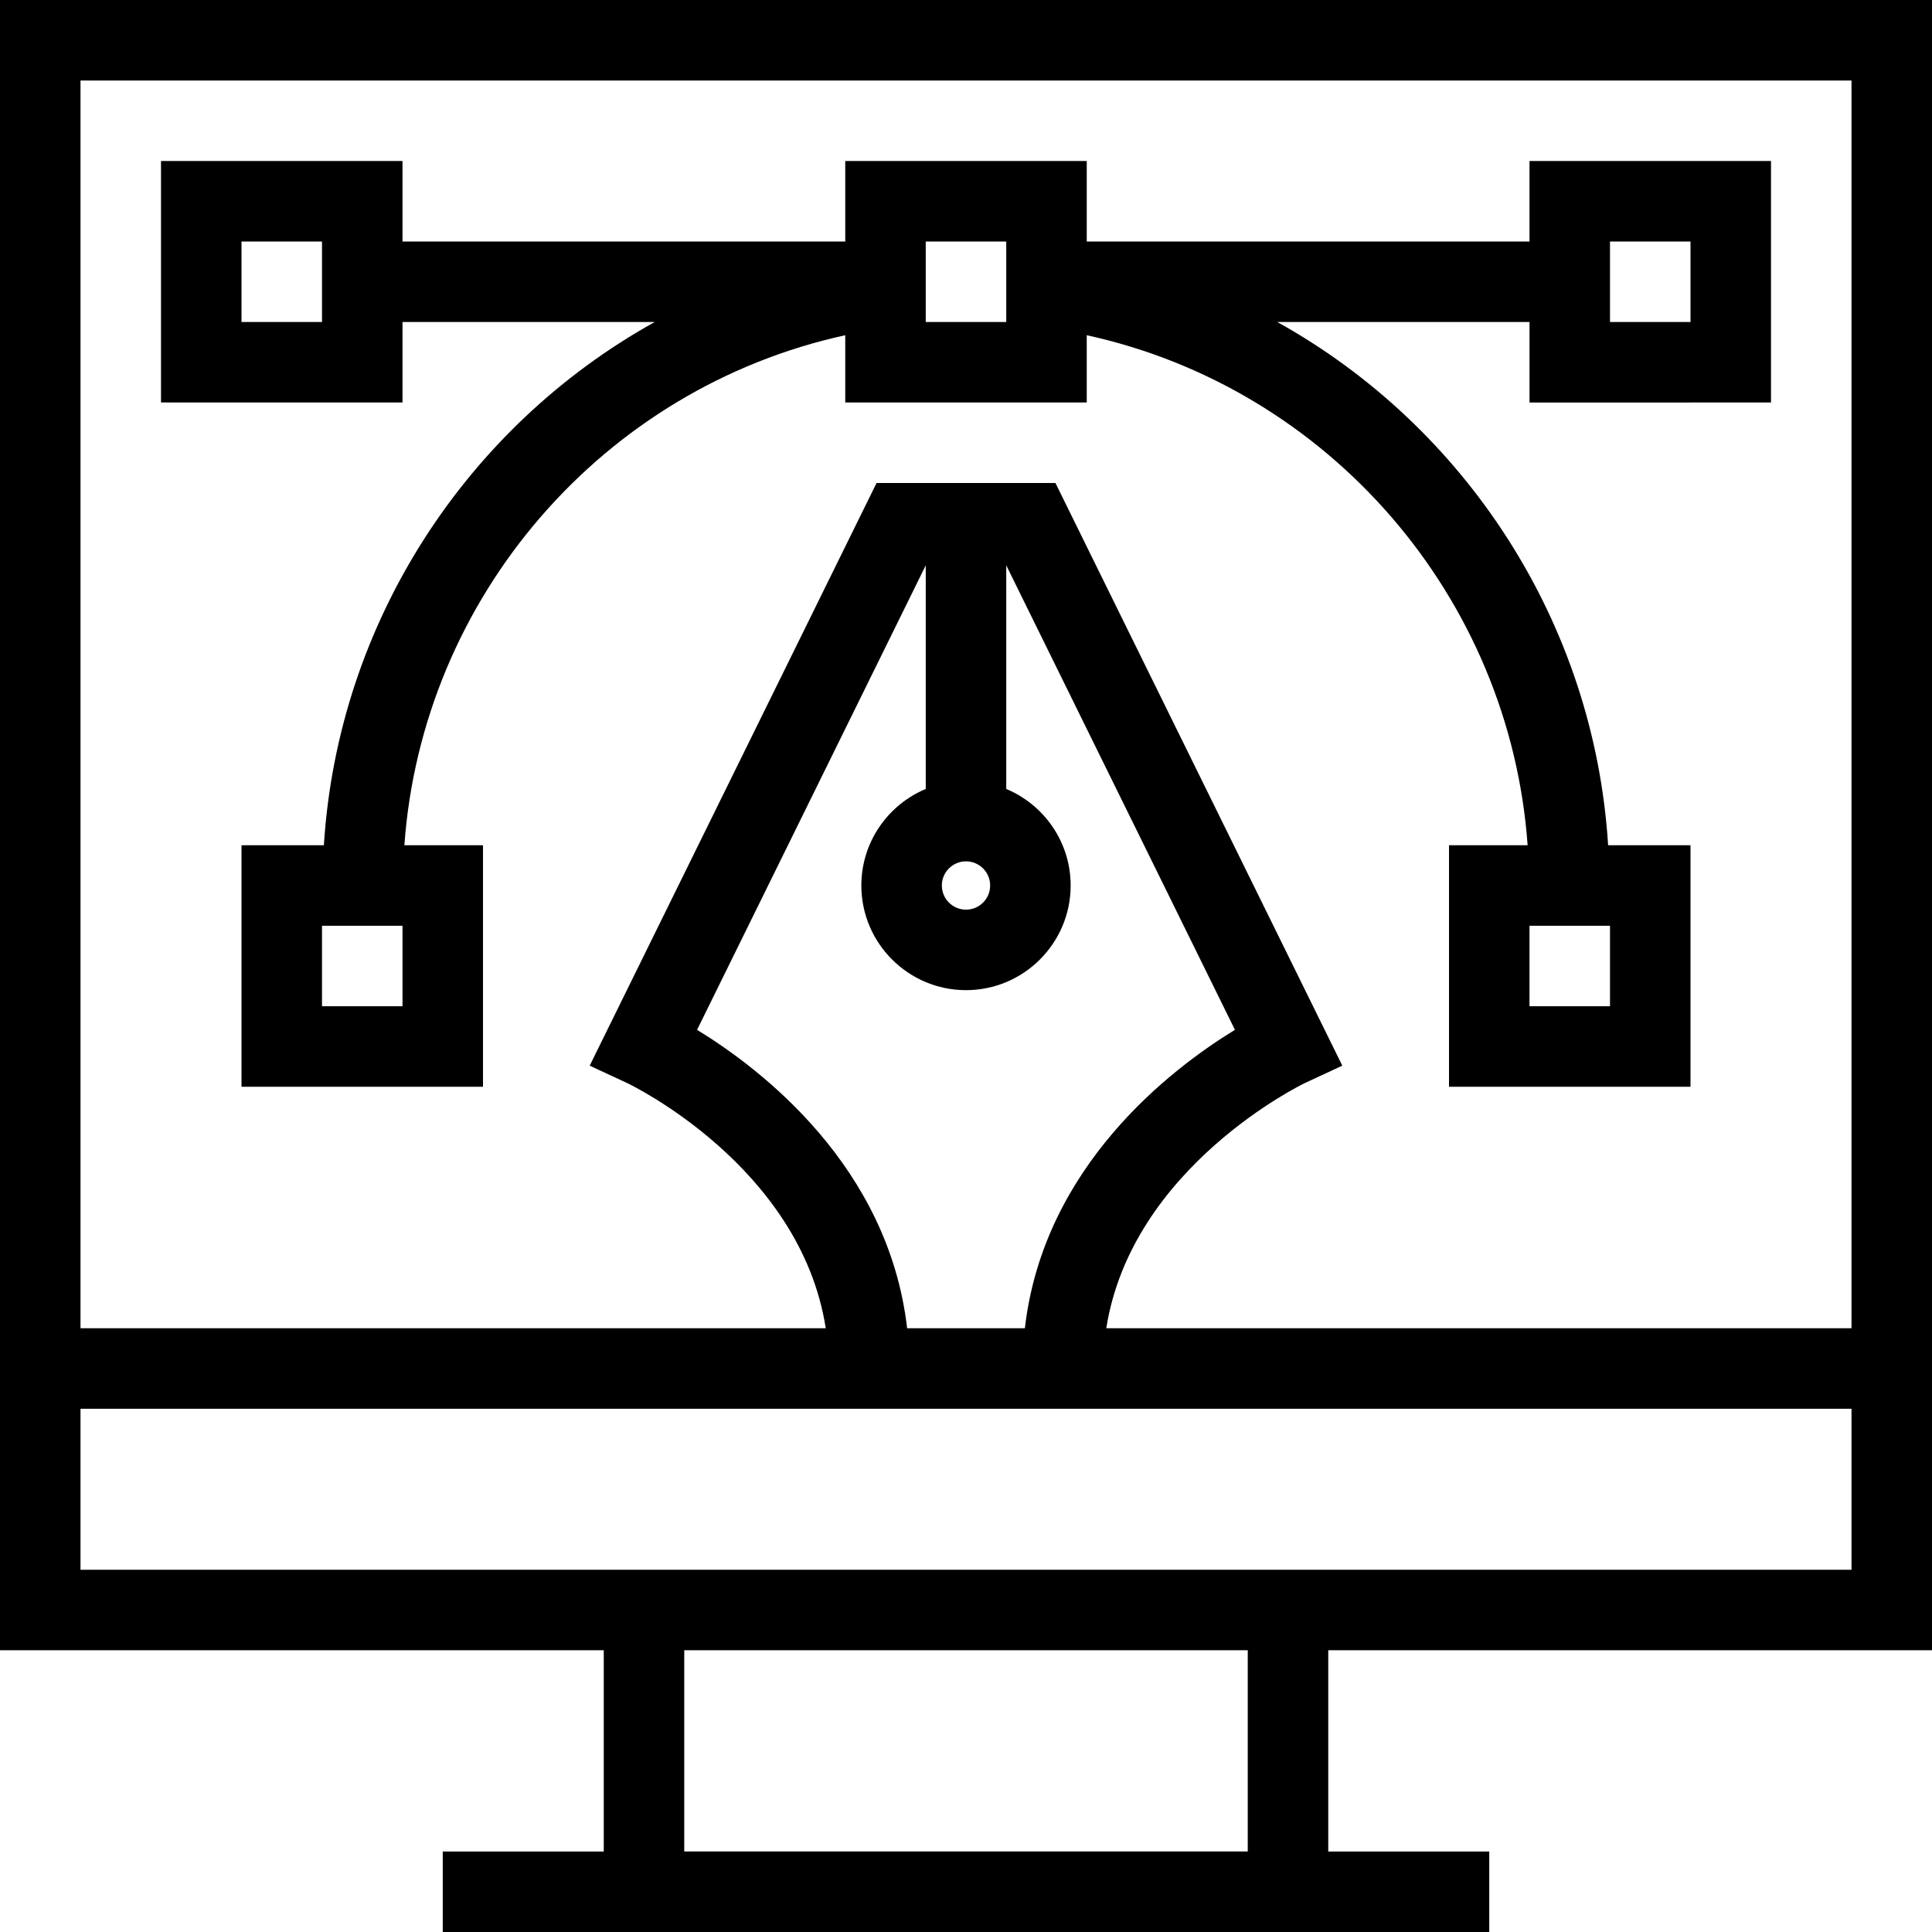 <?xml version="1.0" encoding="iso-8859-1"?>
<!-- Uploaded to: SVG Repo, www.svgrepo.com, Generator: SVG Repo Mixer Tools -->
<svg fill="#000000" height="800px" width="800px" version="1.1" id="Layer_1" xmlns="http://www.w3.org/2000/svg" xmlns:xlink="http://www.w3.org/1999/xlink" 
	 viewBox="0 0 491.52 491.52" xml:space="preserve">
<g>
	<g>
		<path d="M491.52,419.84V0H0v419.84h153.6v51.2h-40.96v20.48h266.24v-20.48h-40.96v-51.2H491.52z M20.48,20.48h450.56v317.44
			H281.45c6.48-41.146,50.086-62.177,50.54-62.39l9.505-4.415l-72.98-148.235H245.76h-22.755l-72.98,148.235l9.505,4.415
			c0.472,0.217,44.101,21.03,50.551,62.39H20.48V20.48z M245.76,251.905c14.68,0,26.625-11.945,26.625-26.625
			c0-11.052-6.774-20.543-16.385-24.564v-56.889L314.18,262c-16.284,9.949-48.693,34.716-53.442,75.92h-29.956
			c-4.749-41.204-37.158-65.971-53.442-75.92l58.18-118.173v56.889c-9.611,4.021-16.385,13.513-16.385,24.564
			C219.135,239.96,231.08,251.905,245.76,251.905z M239.615,225.28c0-3.39,2.755-6.145,6.145-6.145s6.145,2.755,6.145,6.145
			c0,3.39-2.755,6.145-6.145,6.145S239.615,228.67,239.615,225.28z M317.44,471.04H174.08v-51.2h143.36V471.04z M20.48,399.36V358.4
			h450.56v40.96H20.48z"/>
	</g>
</g>
<g>
	<g>
		<path d="M450.56,102.4V40.96h-61.44v20.48H276.48V40.96h-61.44v20.48H102.4V40.96H40.96v61.44h61.44V81.92h64.173
			c-47.875,26.593-80.612,76.407-84.177,133.12H61.44v61.44h61.44v-61.44h-20.004c4.538-63.164,50.507-116.276,112.164-129.757
			V102.4h61.44V85.283c61.657,13.482,107.627,66.594,112.164,129.757H368.64v61.44h61.44v-61.44h-20.956
			c-3.566-56.713-36.302-106.527-84.177-133.12h64.173v20.48H450.56z M81.92,81.92H61.44V61.44h20.48V81.92z M102.4,256H81.92
			v-20.48h20.48V256z M256,81.92h-20.48V61.44H256V81.92z M389.12,235.52h20.48V256h-20.48V235.52z M409.6,61.44h20.48v20.48H409.6
			V61.44z"/>
	</g>
</g>
</svg>